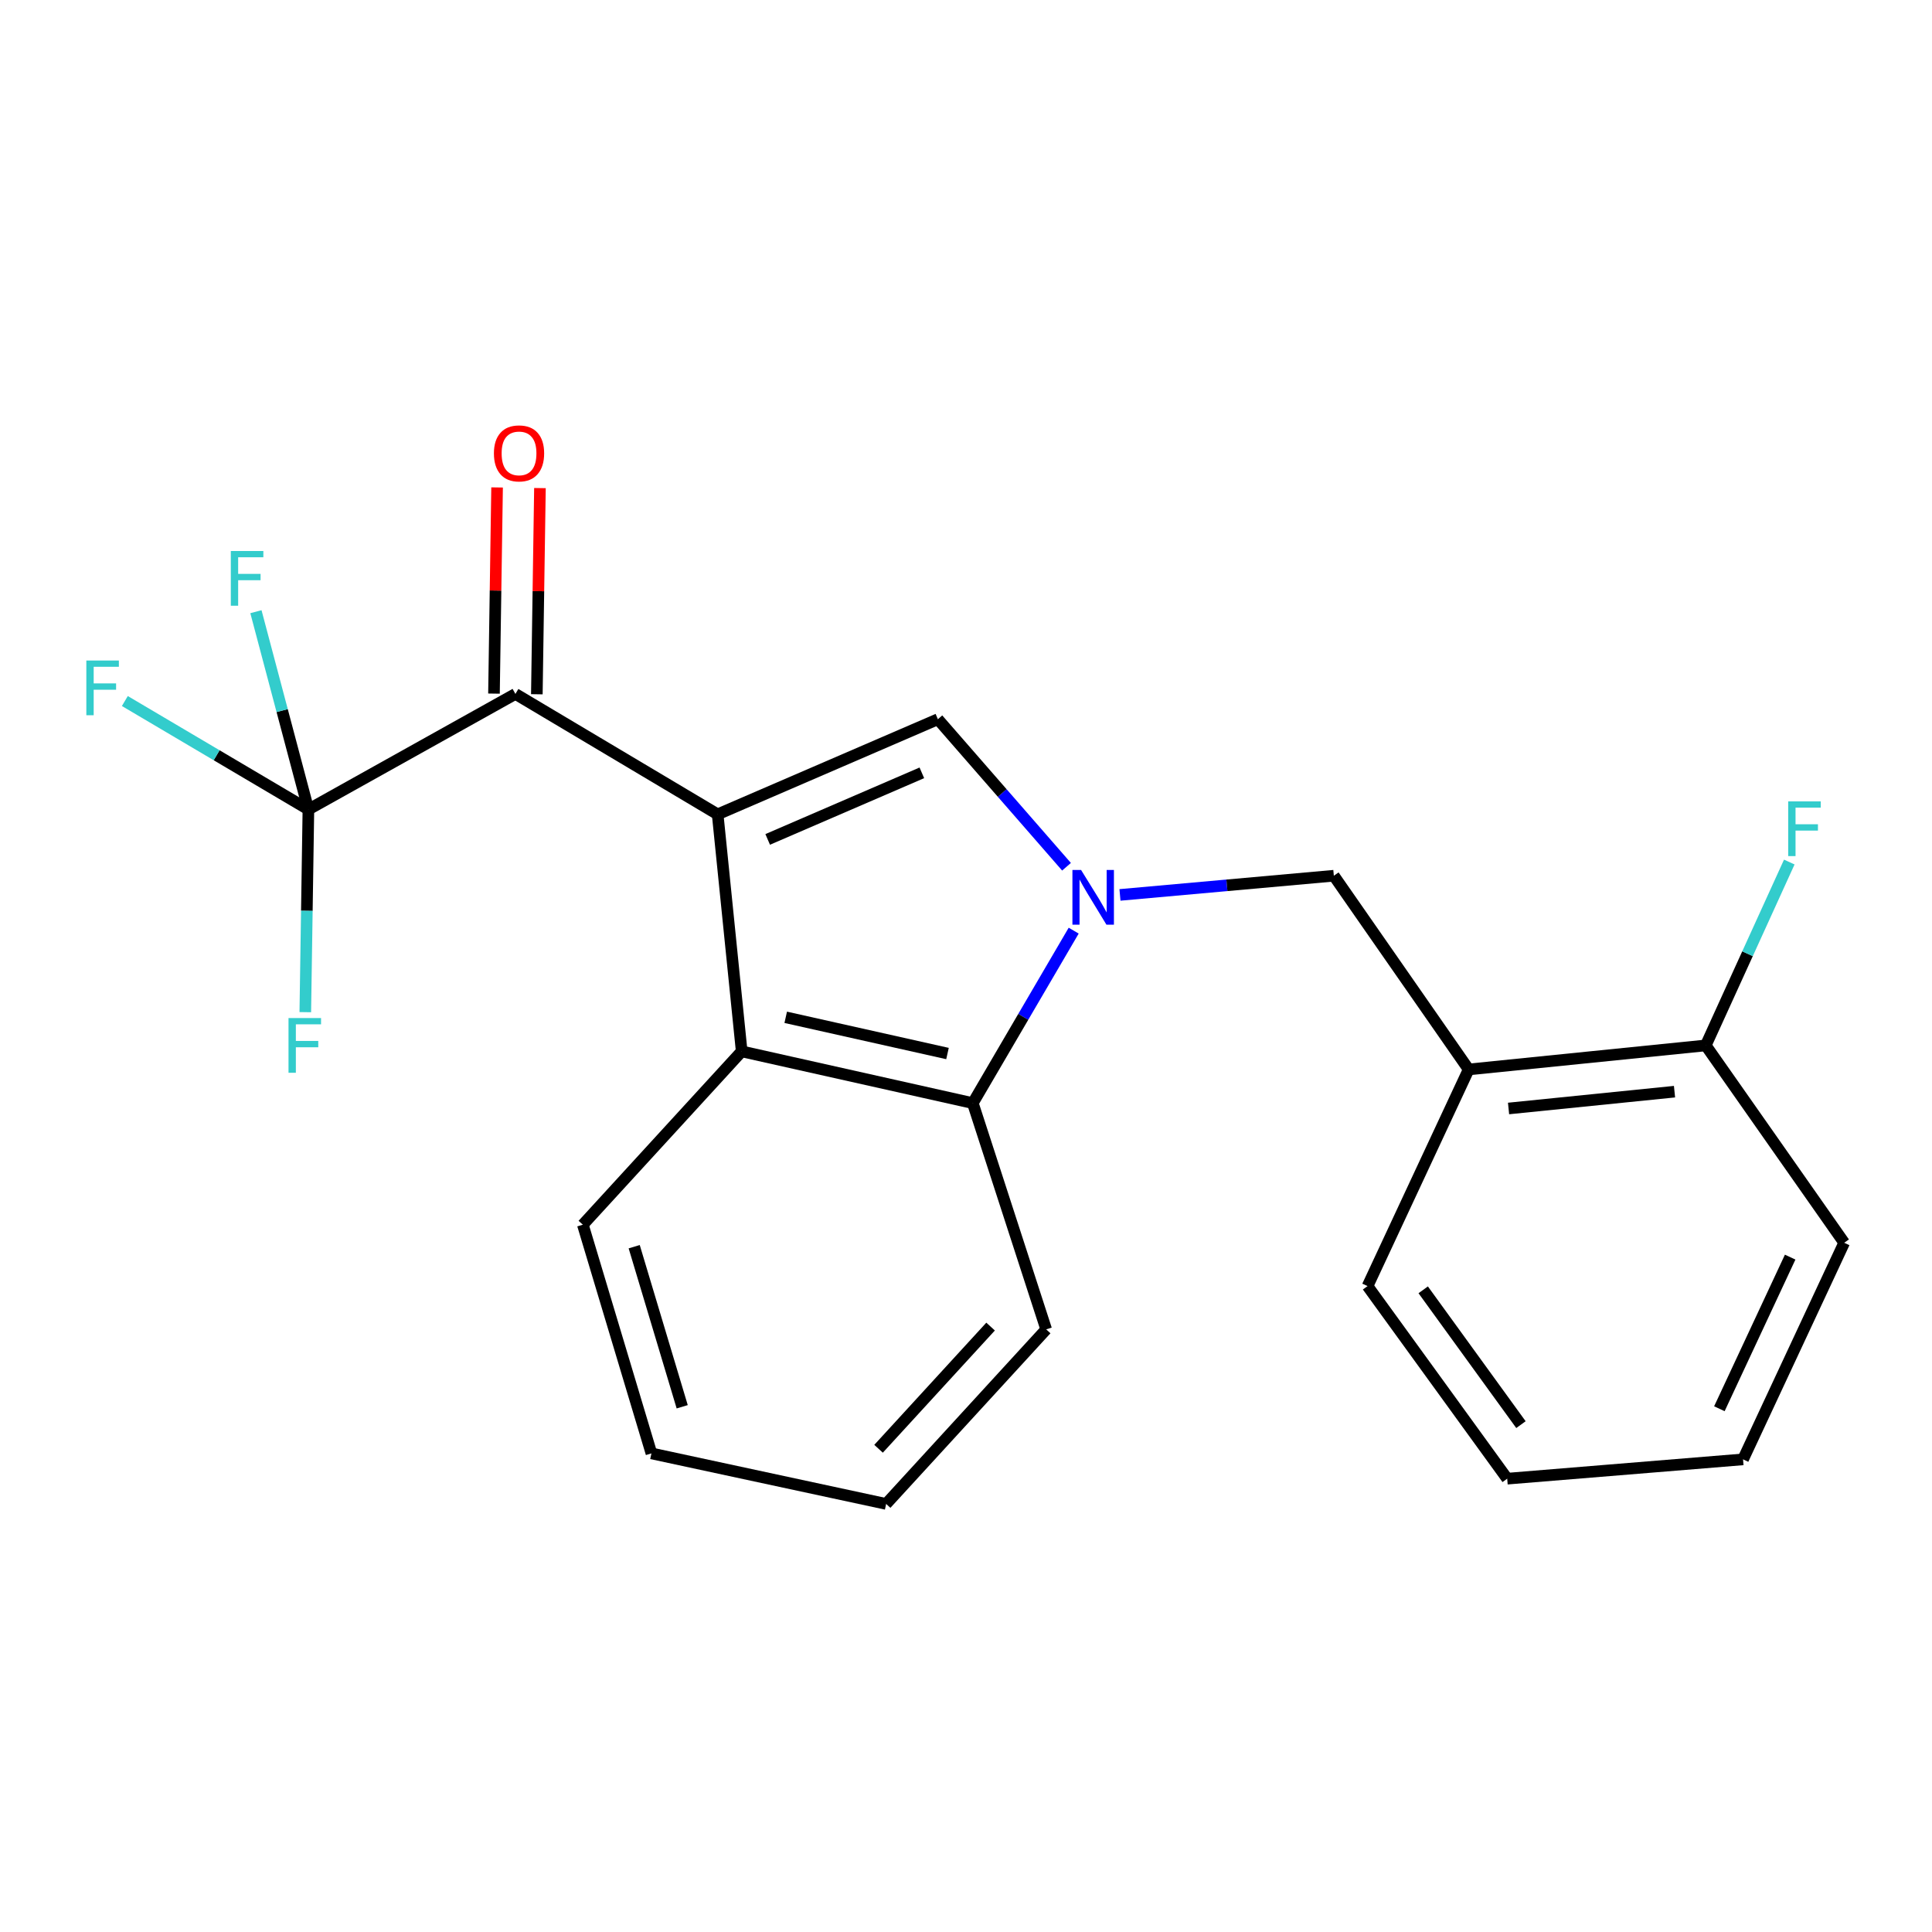 <?xml version='1.0' encoding='iso-8859-1'?>
<svg version='1.1' baseProfile='full'
              xmlns='http://www.w3.org/2000/svg'
                      xmlns:rdkit='http://www.rdkit.org/xml'
                      xmlns:xlink='http://www.w3.org/1999/xlink'
                  xml:space='preserve'
width='1000px' height='1000px' viewBox='0 0 1000 1000'>
<!-- END OF HEADER -->
<rect style='opacity:1.0;fill:#FFFFFF;stroke:none' width='1000' height='1000' x='0' y='0'> </rect>
<path class='bond-1' d='M 371.46,421.497 L 485.449,372.268' style='fill:none;fill-rule:evenodd;stroke:#000000;stroke-width:6px;stroke-linecap:butt;stroke-linejoin:miter;stroke-opacity:1' />
<path class='bond-1' d='M 397.355,434.481 L 477.147,400.021' style='fill:none;fill-rule:evenodd;stroke:#000000;stroke-width:6px;stroke-linecap:butt;stroke-linejoin:miter;stroke-opacity:1' />
<path class='bond-2' d='M 371.46,421.497 L 266.777,359.178' style='fill:none;fill-rule:evenodd;stroke:#000000;stroke-width:6px;stroke-linecap:butt;stroke-linejoin:miter;stroke-opacity:1' />
<path class='bond-3' d='M 371.46,421.497 L 383.897,544.189' style='fill:none;fill-rule:evenodd;stroke:#000000;stroke-width:6px;stroke-linecap:butt;stroke-linejoin:miter;stroke-opacity:1' />
<path class='bond-0' d='M 552.028,448.628 L 518.739,410.448' style='fill:none;fill-rule:evenodd;stroke:#0000FF;stroke-width:6px;stroke-linecap:butt;stroke-linejoin:miter;stroke-opacity:1' />
<path class='bond-0' d='M 518.739,410.448 L 485.449,372.268' style='fill:none;fill-rule:evenodd;stroke:#000000;stroke-width:6px;stroke-linecap:butt;stroke-linejoin:miter;stroke-opacity:1' />
<path class='bond-6' d='M 579.693,463.208 L 635.042,458.241' style='fill:none;fill-rule:evenodd;stroke:#0000FF;stroke-width:6px;stroke-linecap:butt;stroke-linejoin:miter;stroke-opacity:1' />
<path class='bond-6' d='M 635.042,458.241 L 690.391,453.273' style='fill:none;fill-rule:evenodd;stroke:#000000;stroke-width:6px;stroke-linecap:butt;stroke-linejoin:miter;stroke-opacity:1' />
<path class='bond-22' d='M 555.739,481.698 L 529.629,526.335' style='fill:none;fill-rule:evenodd;stroke:#0000FF;stroke-width:6px;stroke-linecap:butt;stroke-linejoin:miter;stroke-opacity:1' />
<path class='bond-22' d='M 529.629,526.335 L 503.519,570.973' style='fill:none;fill-rule:evenodd;stroke:#000000;stroke-width:6px;stroke-linecap:butt;stroke-linejoin:miter;stroke-opacity:1' />
<path class='bond-4' d='M 266.777,359.178 L 159.628,418.983' style='fill:none;fill-rule:evenodd;stroke:#000000;stroke-width:6px;stroke-linecap:butt;stroke-linejoin:miter;stroke-opacity:1' />
<path class='bond-8' d='M 277.869,359.345 L 278.671,305.988' style='fill:none;fill-rule:evenodd;stroke:#000000;stroke-width:6px;stroke-linecap:butt;stroke-linejoin:miter;stroke-opacity:1' />
<path class='bond-8' d='M 278.671,305.988 L 279.473,252.63' style='fill:none;fill-rule:evenodd;stroke:#FF0000;stroke-width:6px;stroke-linecap:butt;stroke-linejoin:miter;stroke-opacity:1' />
<path class='bond-8' d='M 255.685,359.011 L 256.487,305.654' style='fill:none;fill-rule:evenodd;stroke:#000000;stroke-width:6px;stroke-linecap:butt;stroke-linejoin:miter;stroke-opacity:1' />
<path class='bond-8' d='M 256.487,305.654 L 257.289,252.297' style='fill:none;fill-rule:evenodd;stroke:#FF0000;stroke-width:6px;stroke-linecap:butt;stroke-linejoin:miter;stroke-opacity:1' />
<path class='bond-5' d='M 383.897,544.189 L 503.519,570.973' style='fill:none;fill-rule:evenodd;stroke:#000000;stroke-width:6px;stroke-linecap:butt;stroke-linejoin:miter;stroke-opacity:1' />
<path class='bond-5' d='M 406.688,526.556 L 490.423,545.305' style='fill:none;fill-rule:evenodd;stroke:#000000;stroke-width:6px;stroke-linecap:butt;stroke-linejoin:miter;stroke-opacity:1' />
<path class='bond-14' d='M 383.897,544.189 L 301.683,633.908' style='fill:none;fill-rule:evenodd;stroke:#000000;stroke-width:6px;stroke-linecap:butt;stroke-linejoin:miter;stroke-opacity:1' />
<path class='bond-10' d='M 159.628,418.983 L 112.125,390.916' style='fill:none;fill-rule:evenodd;stroke:#000000;stroke-width:6px;stroke-linecap:butt;stroke-linejoin:miter;stroke-opacity:1' />
<path class='bond-10' d='M 112.125,390.916 L 64.622,362.85' style='fill:none;fill-rule:evenodd;stroke:#33CCCC;stroke-width:6px;stroke-linecap:butt;stroke-linejoin:miter;stroke-opacity:1' />
<path class='bond-11' d='M 159.628,418.983 L 158.824,471.438' style='fill:none;fill-rule:evenodd;stroke:#000000;stroke-width:6px;stroke-linecap:butt;stroke-linejoin:miter;stroke-opacity:1' />
<path class='bond-11' d='M 158.824,471.438 L 158.019,523.894' style='fill:none;fill-rule:evenodd;stroke:#33CCCC;stroke-width:6px;stroke-linecap:butt;stroke-linejoin:miter;stroke-opacity:1' />
<path class='bond-12' d='M 159.628,418.983 L 146.048,367.799' style='fill:none;fill-rule:evenodd;stroke:#000000;stroke-width:6px;stroke-linecap:butt;stroke-linejoin:miter;stroke-opacity:1' />
<path class='bond-12' d='M 146.048,367.799 L 132.467,316.615' style='fill:none;fill-rule:evenodd;stroke:#33CCCC;stroke-width:6px;stroke-linecap:butt;stroke-linejoin:miter;stroke-opacity:1' />
<path class='bond-15' d='M 503.519,570.973 L 541.507,688.08' style='fill:none;fill-rule:evenodd;stroke:#000000;stroke-width:6px;stroke-linecap:butt;stroke-linejoin:miter;stroke-opacity:1' />
<path class='bond-7' d='M 690.391,453.273 L 760.18,553.544' style='fill:none;fill-rule:evenodd;stroke:#000000;stroke-width:6px;stroke-linecap:butt;stroke-linejoin:miter;stroke-opacity:1' />
<path class='bond-9' d='M 760.18,553.544 L 882.895,541.107' style='fill:none;fill-rule:evenodd;stroke:#000000;stroke-width:6px;stroke-linecap:butt;stroke-linejoin:miter;stroke-opacity:1' />
<path class='bond-9' d='M 780.824,573.752 L 866.725,565.046' style='fill:none;fill-rule:evenodd;stroke:#000000;stroke-width:6px;stroke-linecap:butt;stroke-linejoin:miter;stroke-opacity:1' />
<path class='bond-16' d='M 760.18,553.544 L 707.844,665.684' style='fill:none;fill-rule:evenodd;stroke:#000000;stroke-width:6px;stroke-linecap:butt;stroke-linejoin:miter;stroke-opacity:1' />
<path class='bond-13' d='M 882.895,541.107 L 904.514,493.651' style='fill:none;fill-rule:evenodd;stroke:#000000;stroke-width:6px;stroke-linecap:butt;stroke-linejoin:miter;stroke-opacity:1' />
<path class='bond-13' d='M 904.514,493.651 L 926.132,446.196' style='fill:none;fill-rule:evenodd;stroke:#33CCCC;stroke-width:6px;stroke-linecap:butt;stroke-linejoin:miter;stroke-opacity:1' />
<path class='bond-17' d='M 882.895,541.107 L 954.545,643.251' style='fill:none;fill-rule:evenodd;stroke:#000000;stroke-width:6px;stroke-linecap:butt;stroke-linejoin:miter;stroke-opacity:1' />
<path class='bond-18' d='M 301.683,633.908 L 337.182,752.273' style='fill:none;fill-rule:evenodd;stroke:#000000;stroke-width:6px;stroke-linecap:butt;stroke-linejoin:miter;stroke-opacity:1' />
<path class='bond-18' d='M 328.26,645.29 L 353.108,728.145' style='fill:none;fill-rule:evenodd;stroke:#000000;stroke-width:6px;stroke-linecap:butt;stroke-linejoin:miter;stroke-opacity:1' />
<path class='bond-23' d='M 541.507,688.08 L 458.665,778.429' style='fill:none;fill-rule:evenodd;stroke:#000000;stroke-width:6px;stroke-linecap:butt;stroke-linejoin:miter;stroke-opacity:1' />
<path class='bond-23' d='M 512.728,686.638 L 454.739,749.882' style='fill:none;fill-rule:evenodd;stroke:#000000;stroke-width:6px;stroke-linecap:butt;stroke-linejoin:miter;stroke-opacity:1' />
<path class='bond-20' d='M 707.844,665.684 L 780.123,765.363' style='fill:none;fill-rule:evenodd;stroke:#000000;stroke-width:6px;stroke-linecap:butt;stroke-linejoin:miter;stroke-opacity:1' />
<path class='bond-20' d='M 736.647,667.612 L 787.242,737.387' style='fill:none;fill-rule:evenodd;stroke:#000000;stroke-width:6px;stroke-linecap:butt;stroke-linejoin:miter;stroke-opacity:1' />
<path class='bond-24' d='M 954.545,643.251 L 902.198,755.367' style='fill:none;fill-rule:evenodd;stroke:#000000;stroke-width:6px;stroke-linecap:butt;stroke-linejoin:miter;stroke-opacity:1' />
<path class='bond-24' d='M 926.59,650.682 L 889.947,729.163' style='fill:none;fill-rule:evenodd;stroke:#000000;stroke-width:6px;stroke-linecap:butt;stroke-linejoin:miter;stroke-opacity:1' />
<path class='bond-19' d='M 337.182,752.273 L 458.665,778.429' style='fill:none;fill-rule:evenodd;stroke:#000000;stroke-width:6px;stroke-linecap:butt;stroke-linejoin:miter;stroke-opacity:1' />
<path class='bond-21' d='M 780.123,765.363 L 902.198,755.367' style='fill:none;fill-rule:evenodd;stroke:#000000;stroke-width:6px;stroke-linecap:butt;stroke-linejoin:miter;stroke-opacity:1' />
<path  class='atom-1' d='M 559.566 450.293
L 568.846 465.293
Q 569.766 466.773, 571.246 469.453
Q 572.726 472.133, 572.806 472.293
L 572.806 450.293
L 576.566 450.293
L 576.566 478.613
L 572.686 478.613
L 562.726 462.213
Q 561.566 460.293, 560.326 458.093
Q 559.126 455.893, 558.766 455.213
L 558.766 478.613
L 555.086 478.613
L 555.086 450.293
L 559.566 450.293
' fill='#0000FF'/>
<path  class='atom-9' d='M 255.65 234.669
Q 255.65 227.869, 259.01 224.069
Q 262.37 220.269, 268.65 220.269
Q 274.93 220.269, 278.29 224.069
Q 281.65 227.869, 281.65 234.669
Q 281.65 241.549, 278.25 245.469
Q 274.85 249.349, 268.65 249.349
Q 262.41 249.349, 259.01 245.469
Q 255.65 241.589, 255.65 234.669
M 268.65 246.149
Q 272.97 246.149, 275.29 243.269
Q 277.65 240.349, 277.65 234.669
Q 277.65 229.109, 275.29 226.309
Q 272.97 223.469, 268.65 223.469
Q 264.33 223.469, 261.97 226.269
Q 259.65 229.069, 259.65 234.669
Q 259.65 240.389, 261.97 243.269
Q 264.33 246.149, 268.65 246.149
' fill='#FF0000'/>
<path  class='atom-11' d='M 44.689 341.887
L 61.529 341.887
L 61.529 345.127
L 48.489 345.127
L 48.489 353.727
L 60.089 353.727
L 60.089 357.007
L 48.489 357.007
L 48.489 370.207
L 44.689 370.207
L 44.689 341.887
' fill='#33CCCC'/>
<path  class='atom-12' d='M 149.335 526.947
L 166.175 526.947
L 166.175 530.187
L 153.135 530.187
L 153.135 538.787
L 164.735 538.787
L 164.735 542.067
L 153.135 542.067
L 153.135 555.267
L 149.335 555.267
L 149.335 526.947
' fill='#33CCCC'/>
<path  class='atom-13' d='M 119.469 285.201
L 136.309 285.201
L 136.309 288.441
L 123.269 288.441
L 123.269 297.041
L 134.869 297.041
L 134.869 300.321
L 123.269 300.321
L 123.269 313.521
L 119.469 313.521
L 119.469 285.201
' fill='#33CCCC'/>
<path  class='atom-14' d='M 925.566 414.795
L 942.406 414.795
L 942.406 418.035
L 929.366 418.035
L 929.366 426.635
L 940.966 426.635
L 940.966 429.915
L 929.366 429.915
L 929.366 443.115
L 925.566 443.115
L 925.566 414.795
' fill='#33CCCC'/>
</svg>
